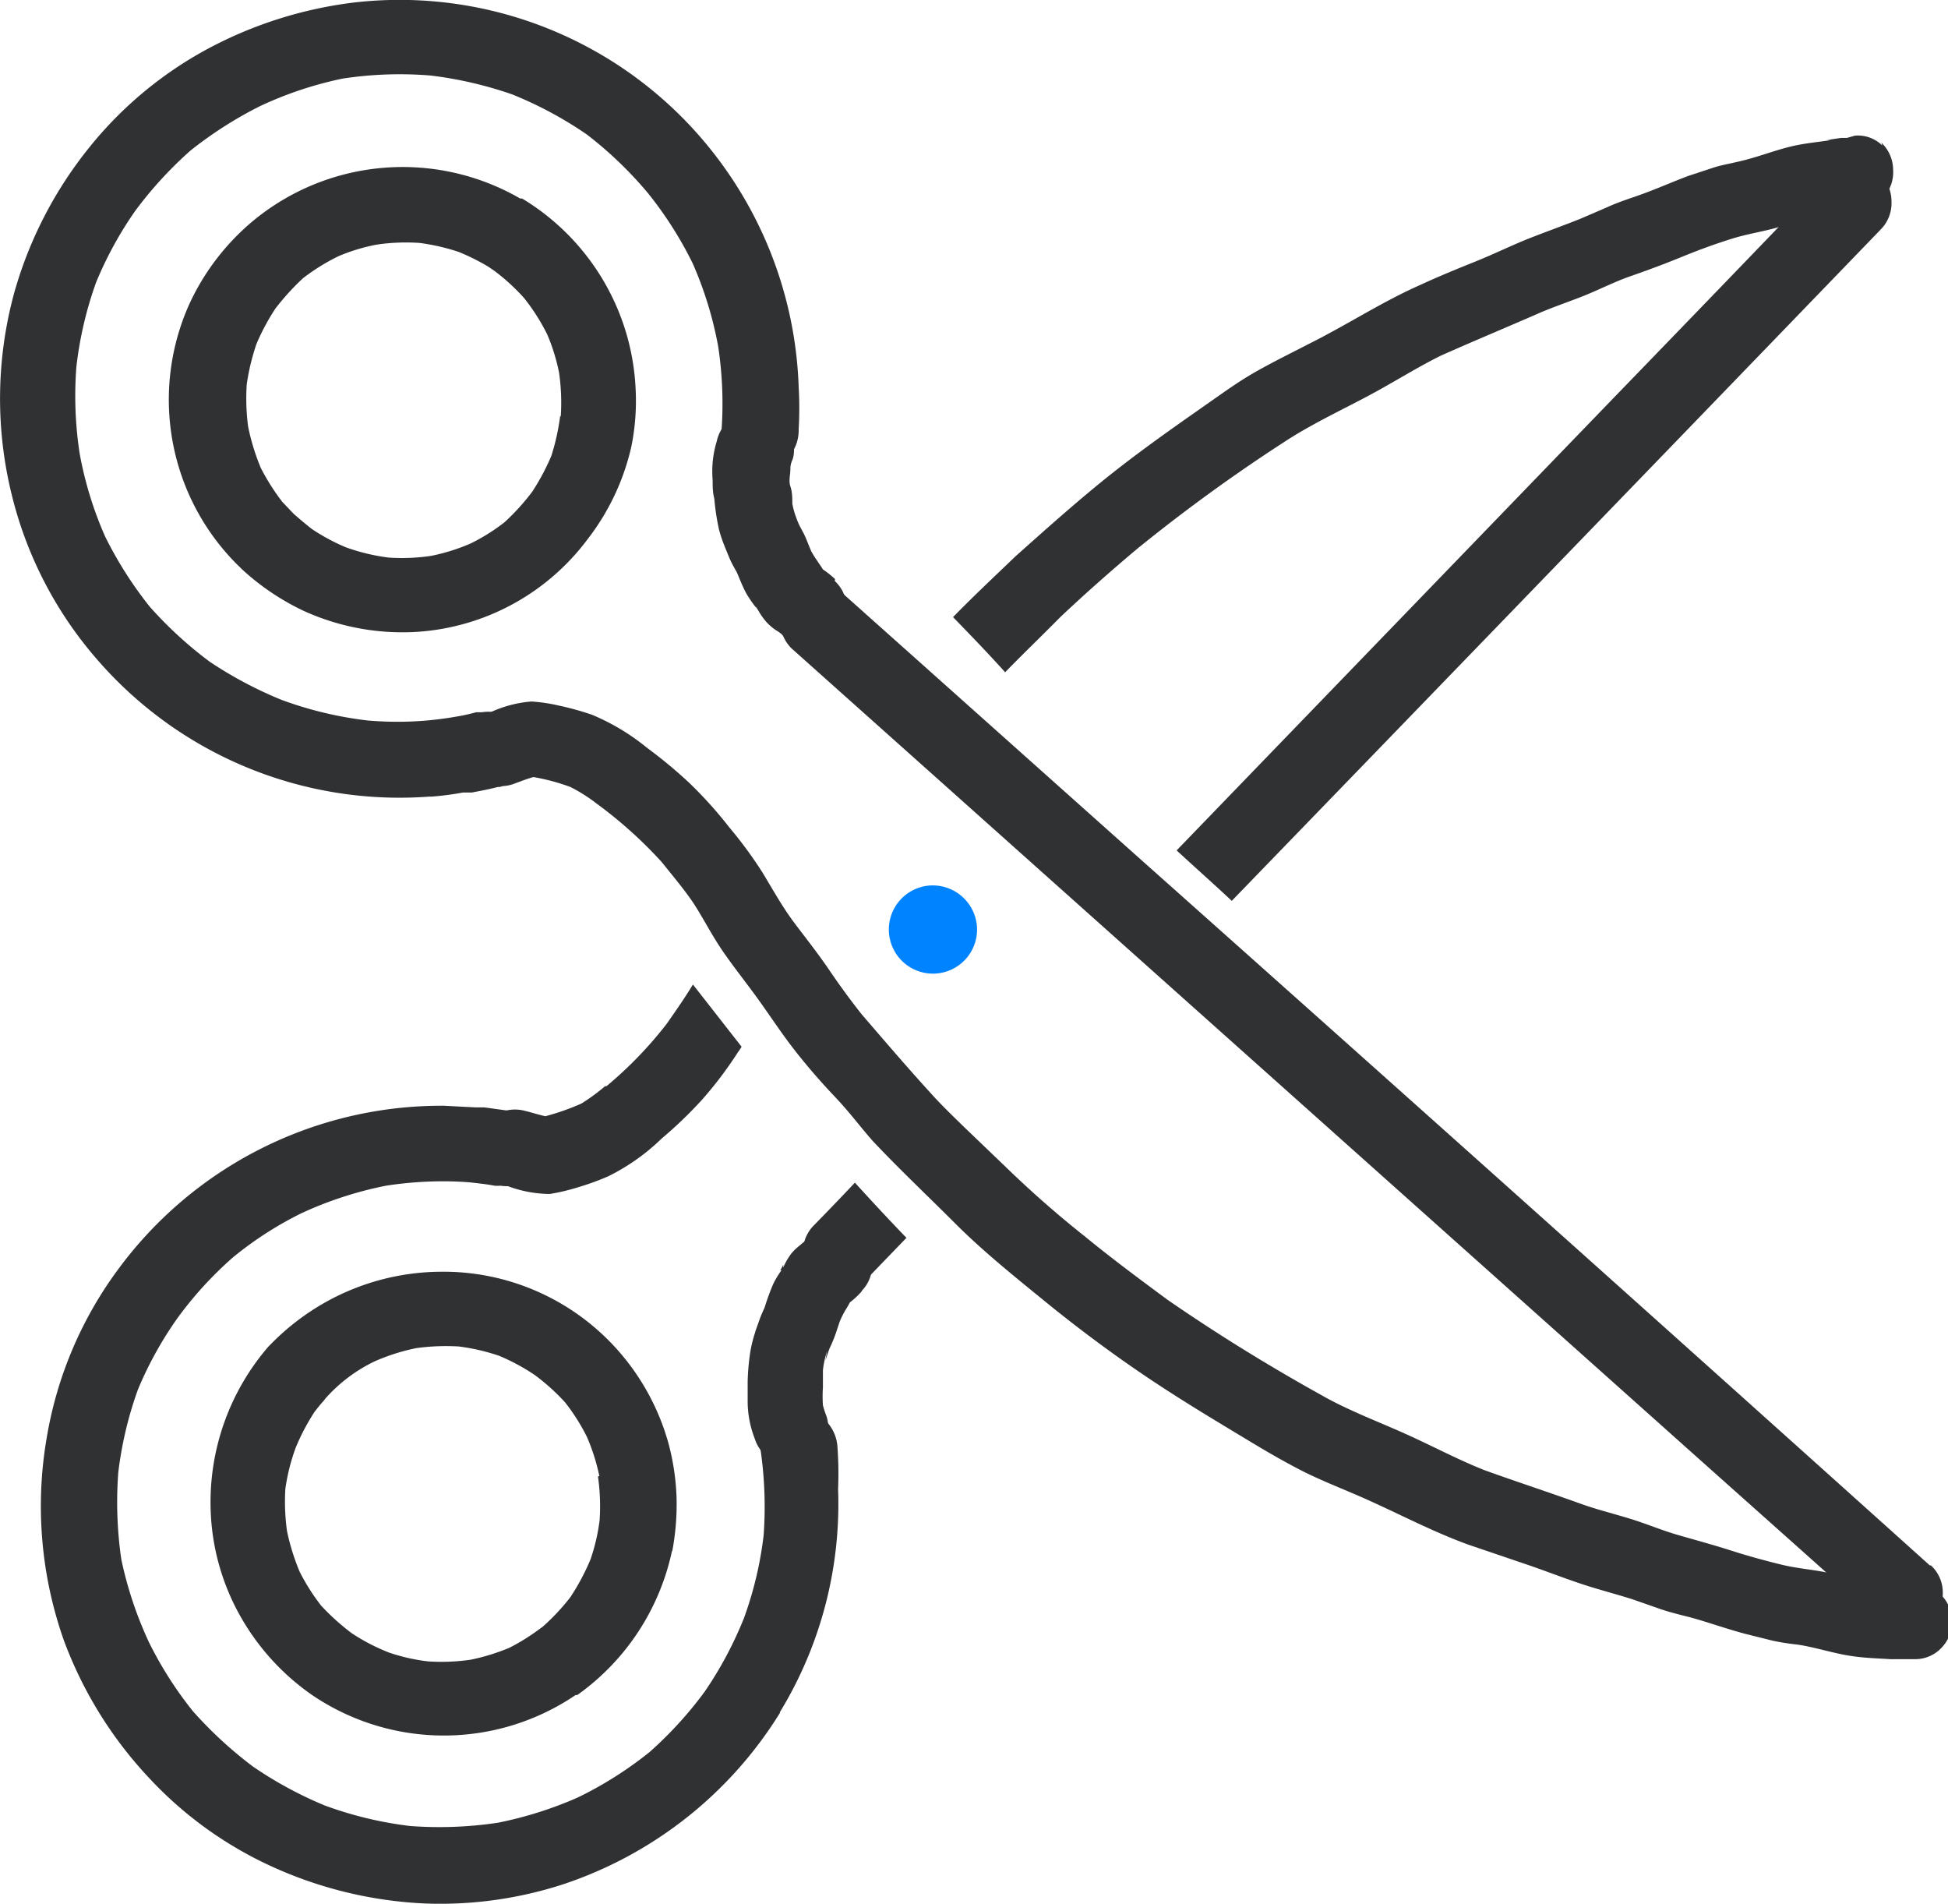 <svg xmlns="http://www.w3.org/2000/svg" viewBox="0 0 70.66 69.04"><defs><style>.cls-1{fill:#303133;}.cls-2{fill:#0083ff;}</style></defs><title>Asset 79</title><g id="Layer_2" data-name="Layer 2"><g id="Draw_Layer" data-name="Draw Layer"><path class="cls-1" d="M26.22,6A14.45,14.45,0,0,0,12.85.09,15.09,15.09,0,0,0,7.5,1.79,14.07,14.07,0,0,0,3.22,5.37,14.77,14.77,0,0,0,.51,10.64,14.57,14.57,0,0,0,.44,18,14.23,14.23,0,0,0,3.5,23.89a14.51,14.51,0,0,0,12.06,5h.09a11,11,0,0,0,1.15-.15h0l.32,0c.32-.06.63-.12.94-.2l.07,0h0A1.38,1.38,0,0,0,19,26.76a1.36,1.36,0,0,0-1.52-.93l-.21,0a6.93,6.93,0,0,1-.79.17c-.34.06-.69.1-1,.13h0a12.62,12.62,0,0,1-2.13,0,13.56,13.56,0,0,1-3.14-.75A14.61,14.61,0,0,1,7.61,24a14.45,14.45,0,0,1-2.18-2,14.11,14.11,0,0,1-1.62-2.55,13.37,13.37,0,0,1-.92-3,13.77,13.77,0,0,1-.12-3.14,13.53,13.53,0,0,1,.72-3.08A13.53,13.53,0,0,1,4.91,7.64a14.32,14.32,0,0,1,2-2.18A14.46,14.46,0,0,1,9.43,3.85a13.44,13.44,0,0,1,3-1,13.71,13.71,0,0,1,3.2-.11,14.25,14.25,0,0,1,2.94.68,14,14,0,0,1,2.72,1.46A14.09,14.09,0,0,1,23.5,7a13.7,13.7,0,0,1,1.63,2.56,13.53,13.53,0,0,1,.92,3,13.8,13.8,0,0,1,.12,3.08,1.31,1.31,0,0,0,.44,1,1.38,1.38,0,0,0,1,.36,1.42,1.42,0,0,0,1-.43,1.46,1.46,0,0,0,.36-1,13.19,13.19,0,0,0,0-1.54A14.55,14.55,0,0,0,26.22,6ZM15.9,2.8h0Zm-3.58.11-.11,0,.11,0ZM7.54,24l-.12-.09.12.09ZM3.43,10.42a.36.36,0,0,1,0,.09.36.36,0,0,0,0-.09Z"/><path class="cls-1" d="M70,56.77Q55.68,43.9,41.3,31.1L30.59,21.54a1.36,1.36,0,0,0-1.85,2l31.5,28.13c2.65,2.37,5.3,4.72,7.94,7.09a1.36,1.36,0,0,0,2.29-1.06,1.33,1.33,0,0,0-.43-.93Z"/><path class="cls-1" d="M70.23,57.84a1.34,1.34,0,0,0-.85-.35l-.85-.07h.15l-.94-.07a13.64,13.64,0,0,1-1.41-.31c-.57-.12-1.15-.16-1.72-.3s-1.2-.31-1.79-.5-1.28-.38-1.91-.56-1.16-.41-1.74-.59-1.19-.33-1.76-.53c-1.19-.43-2.39-.82-3.58-1.25-1-.4-1.91-.89-2.87-1.32s-2.07-.85-3-1.38c-1.93-1.07-3.81-2.23-5.62-3.48-1-.74-2-1.48-2.95-2.26a37.94,37.94,0,0,1-2.94-2.58L35,40.9c-.43-.42-.87-.84-1.27-1.29-.84-.92-1.65-1.87-2.47-2.82-.42-.53-.82-1.08-1.2-1.64s-.84-1.14-1.26-1.7-.78-1.21-1.15-1.82A15.33,15.33,0,0,0,26.45,30,15,15,0,0,0,25,28.39a16.89,16.89,0,0,0-1.53-1.27,8,8,0,0,0-2-1.2,10,10,0,0,0-1.19-.33,6.13,6.13,0,0,0-1-.15,4.35,4.35,0,0,0-1.53.41,1.37,1.37,0,0,0-.89,1.71,1.38,1.38,0,0,0,1.71.89c.26-.09.52-.2.78-.27a7.56,7.56,0,0,1,1.34.36,5.93,5.93,0,0,1,1,.64l-.12-.09A15.88,15.88,0,0,1,24,31.26c.36.45.74.9,1.07,1.37s.69,1.18,1.07,1.75.86,1.17,1.29,1.76.84,1.22,1.29,1.81,1,1.23,1.56,1.82.91,1.08,1.38,1.61c.94,1,2,2,3,3s2.17,1.94,3.3,2.86,2.43,1.89,3.7,2.74,2.48,1.57,3.74,2.33c.58.35,1.17.69,1.77,1s1.32.6,2,.89c1.38.59,2.69,1.31,4.1,1.82l2.06.7c.68.23,1.34.49,2,.71s1.26.37,1.89.57l1,.35c.35.12.72.21,1.08.3.66.18,1.32.42,2,.6l1,.25a8.68,8.68,0,0,0,.89.14c.68.1,1.34.33,2,.42.46.07.92.08,1.37.11l-.17,0,.63,0h-.17l.19,0h0l.41,0a1.31,1.31,0,0,0,1-.44,1.37,1.37,0,0,0-.07-1.92ZM23.89,31.17l-.06-.08.06.08Zm45,29h0Zm.32-2.69h0l.17,0-.12,0Zm.12,0h0Zm0,0h0Z"/><path class="cls-1" d="M30.29,21a3.55,3.55,0,0,0-.44-.35h0l0,0a3.08,3.08,0,0,0-.24-.34l.11.13a3.73,3.73,0,0,1-.29-.44c-.09-.21-.17-.43-.27-.64l-.16-.3c-.07-.15-.13-.3-.2-.44l.15.32a3.07,3.07,0,0,1-.21-.67c0-.21,0-.42-.07-.63s0-.42,0-.63.06-.28.1-.41A1.36,1.36,0,0,0,26,16a3.73,3.73,0,0,0-.15,1.41c0,.22,0,.45.06.67a8.41,8.41,0,0,0,.17,1.12,4.76,4.76,0,0,0,.36.95l-.15-.32c.1.23.18.46.3.68l.14.25c.11.26.21.52.34.76a4.59,4.59,0,0,0,.35.51L27.41,22a1,1,0,0,1,.12.19l-.05-.1h0a2.29,2.29,0,0,0,.35.5,2.09,2.09,0,0,0,.28.24l.14.09.08.06.09.09a1.36,1.36,0,0,0,1.86-2Zm-.37-.17-.06-.11h0a1,1,0,0,0,0,.1Zm-.16-.24,0,0,0,0Zm-1.42,2.31-.06-.05,0,0Zm-.14-.1h0Zm-.71-.8h0c0-.08-.07-.15-.1-.22a1.5,1.5,0,0,0,.11.22Z"/><path class="cls-1" d="M22.75,12.2a8.54,8.54,0,0,0-3.81-5l-.07,0a8.52,8.52,0,0,0-9.53.68A8.62,8.62,0,0,0,6.88,11a8.45,8.45,0,0,0,1.78,9.53.6.6,0,0,1,.08.08l0,0a8.89,8.89,0,0,0,2.29,1.55,8.65,8.65,0,0,0,4,.76,8.4,8.4,0,0,0,6.28-3.36A8.58,8.58,0,0,0,22.9,16.2a8.28,8.28,0,0,0,.16-2,8.58,8.58,0,0,0-.31-2Zm-2.43,2.88A8.24,8.24,0,0,1,20,16.53a8.24,8.24,0,0,1-.7,1.31,8.24,8.24,0,0,1-1,1.1,7.06,7.06,0,0,1-1.23.77,7.09,7.09,0,0,1-1.44.45,7.2,7.2,0,0,1-1.54.06,7.36,7.36,0,0,1-1.54-.37,7.28,7.28,0,0,1-1.23-.66c-.22-.17-.43-.35-.65-.54l0,0-.07-.07-.36-.38a8,8,0,0,1-.78-1.23,8.11,8.11,0,0,1-.46-1.5,7.83,7.83,0,0,1-.05-1.53,8.17,8.17,0,0,1,.35-1.46,8,8,0,0,1,.69-1.29,8.94,8.94,0,0,1,1-1.1,7.49,7.49,0,0,1,1.29-.8,6.75,6.75,0,0,1,1.39-.42,7.29,7.29,0,0,1,1.55-.06,7.62,7.62,0,0,1,1.43.33,8.06,8.06,0,0,1,1.06.53h0l.22.15a7.39,7.39,0,0,1,1.09,1,7.43,7.43,0,0,1,.83,1.31,7,7,0,0,1,.43,1.39,7.67,7.67,0,0,1,.06,1.59ZM19.78,12l-.06-.12.06.12Zm-.56,5.95-.07.09.07-.09Z"/><path class="cls-2" d="M33.79,32.11a1.6,1.6,0,1,0,1.65,1.54,1.61,1.61,0,0,0-1.65-1.54Z"/><path class="cls-1" d="M28.29,62.12a14.7,14.7,0,0,1-7.88,6.22,14.43,14.43,0,0,1-5,.69,15,15,0,0,1-5.46-1.3A14,14,0,0,1,5.4,64.47a14.77,14.77,0,0,1-3.09-5,14.61,14.61,0,0,1-.61-7.36A14.18,14.18,0,0,1,4.31,46,14.56,14.56,0,0,1,16,40.1h.1l1.15.06v0h.32l.94.13.08,0h0A1.36,1.36,0,0,1,18.16,43a1.46,1.46,0,0,1-.22,0c-.26-.05-.53-.08-.79-.11s-.7-.05-1.06-.05h0A13.65,13.65,0,0,0,14,43a13.59,13.59,0,0,0-3.07,1,13,13,0,0,0-2.47,1.59,13.53,13.53,0,0,0-2,2.18A13.32,13.32,0,0,0,5,50.4a13.68,13.68,0,0,0-.71,3,14.43,14.43,0,0,0,.11,3.15,13.89,13.89,0,0,0,1,3,13.7,13.7,0,0,0,1.6,2.51,14.81,14.81,0,0,0,2.17,2,14.14,14.14,0,0,0,2.62,1.42,13.7,13.7,0,0,0,3.08.74,14.28,14.28,0,0,0,3.2-.12,14,14,0,0,0,2.88-.91,13.67,13.67,0,0,0,2.61-1.65,14,14,0,0,0,2-2.19,13.8,13.8,0,0,0,1.43-2.68,13.3,13.3,0,0,0,.71-3,14.42,14.42,0,0,0-.11-3.08,1.29,1.29,0,0,1,.36-1,1.36,1.36,0,0,1,1-.43,1.42,1.42,0,0,1,1,.36,1.49,1.49,0,0,1,.43,1A13.18,13.18,0,0,1,30.4,54a14.5,14.5,0,0,1-2.11,8.09Zm-10.06,4-.11,0,.11,0Zm-3.57.15h0ZM8.34,45.61l-.11.09.11-.09ZM5.24,59.43l0-.09,0,.09Z"/><path class="cls-1" d="M68.18,6.36a1.39,1.39,0,0,0-1.93.07q-3.69,3.84-7.39,7.66L42.68,30.84c.67.62,1.35,1.22,2,1.83Q56.49,20.47,68.25,8.29a1.36,1.36,0,0,0,.36-1,1.42,1.42,0,0,0-.43-1Z"/><path class="cls-1" d="M31,42.9c-.5.53-1,1.05-1.51,1.57a1.36,1.36,0,1,0,2,1.86l1.39-1.44c-.63-.65-1.25-1.32-1.87-2Z"/><path class="cls-1" d="M68.28,5.28a1.26,1.26,0,0,0-1-.36L67,5h.08l-.14,0h-.1L66.7,5h.09l-.54.08.17,0c-.46.07-.91.11-1.36.21-.67.15-1.32.42-2,.57-.29.07-.59.12-.88.21l-.94.31c-.64.24-1.28.53-1.93.75-.35.12-.7.24-1,.38l-1,.43c-.6.24-1.22.46-1.83.7s-1.3.58-2,.86-1.35.55-2,.85c-1.37.61-2.62,1.43-4,2.12-.64.33-1.29.65-1.91,1s-1.14.73-1.7,1.12c-1.2.84-2.4,1.68-3.55,2.59s-2.37,2-3.49,3c-.76.73-1.53,1.45-2.26,2.2.64.66,1.27,1.31,1.89,2,.65-.67,1.32-1.31,2-2,.9-.85,1.83-1.67,2.78-2.47a61.58,61.58,0,0,1,5.34-3.88c.93-.61,1.94-1.09,2.93-1.61s1.82-1.06,2.77-1.53c1.15-.51,2.32-1,3.47-1.5.56-.25,1.15-.44,1.72-.67s1.11-.51,1.69-.71,1.25-.45,1.86-.7,1.16-.45,1.76-.64,1.13-.26,1.69-.42.91-.32,1.38-.42l.83-.12h0l.81-.13h0a1.37,1.37,0,0,0,.82-.41,1.36,1.36,0,0,0,.36-1,1.38,1.38,0,0,0-.43-1Z"/><path class="cls-1" d="M67.54,7.62l.18,0-.18,0Z"/><polygon class="cls-1" points="67.53 7.62 67.54 7.62 67.53 7.62 67.53 7.62 67.53 7.62"/><path class="cls-1" d="M67.51,7.62h0Z"/><path class="cls-1" d="M67.36,7.65h.13l-.13,0Z"/><path class="cls-1" d="M66.92,5H67l-.06,0Z"/><path class="cls-1" d="M66.87,5h0Z"/><path class="cls-1" d="M66.79,5h0Z"/><path class="cls-1" d="M25.13,35.71c-.29.48-.62.95-.94,1.41A14.45,14.45,0,0,1,22,39.39h0l-.05,0,0,0h0a7.27,7.27,0,0,1-.86.63,8.47,8.47,0,0,1-1.31.46c-.27-.06-.54-.15-.8-.21A1.36,1.36,0,1,0,18.38,43a4.45,4.45,0,0,0,1.56.3,7.3,7.3,0,0,0,.95-.22,9.58,9.58,0,0,0,1.17-.42A7.62,7.62,0,0,0,24,41.29a15.59,15.59,0,0,0,1.44-1.38,14,14,0,0,0,1.32-1.74c.05-.07.1-.14.14-.21l-1.76-2.25Z"/><path class="cls-1" d="M22,39.4h0Z"/><path class="cls-1" d="M22,39.45v0l0,0s0,0-.05.05Z"/><path class="cls-1" d="M31.24,46.85a2.93,2.93,0,0,1-.41.38l0,0,0,0a3.59,3.59,0,0,1-.21.35l.09-.14a3.33,3.33,0,0,0-.24.46c-.08.22-.14.44-.23.66s-.09.21-.14.32-.1.3-.16.45L30,49a3.41,3.41,0,0,0-.15.69c0,.21,0,.42,0,.63a4.56,4.56,0,0,0,0,.64,3.1,3.1,0,0,0,.13.4,1.36,1.36,0,0,1-2.6.82,3.74,3.74,0,0,1-.26-1.4c0-.22,0-.44,0-.67A8.32,8.32,0,0,1,27.22,49a4.8,4.8,0,0,1,.29-1c0,.11-.08.22-.13.33.09-.23.16-.47.26-.7s.08-.17.11-.26a8.39,8.39,0,0,1,.29-.79,3.4,3.4,0,0,1,.31-.52l-.05,0a.78.78,0,0,0,.11-.2s0,.08,0,.11h0a2.33,2.33,0,0,1,.31-.53,2,2,0,0,1,.26-.25l.13-.11.08-.06a.41.41,0,0,1,.09-.1,1.36,1.36,0,0,1,2.35.88,1.31,1.31,0,0,1-.36,1Zm-.35.2-.05.12v0a1,1,0,0,1,0-.1Zm-.14.24,0,0,0,0Zm-1.6-2.19,0,0,0,0Zm-.12.11h0Zm-.66.85h0c0,.08-.06.15-.08.22l.08-.22Z"/><path class="cls-1" d="M24.38,56.22a8.6,8.6,0,0,1-3.44,5.25l-.06,0a8.51,8.51,0,0,1-9.56,0,8.65,8.65,0,0,1-2.68-3,8.36,8.36,0,0,1-1-3.75,8.63,8.63,0,0,1,2.1-5.89l.08-.08,0,0A8.81,8.81,0,0,1,12,47.12a8.66,8.66,0,0,1,3.95-1A8.45,8.45,0,0,1,22.44,49a8.55,8.55,0,0,1,1.79,3.28,8.7,8.7,0,0,1,.31,2,9.18,9.18,0,0,1-.16,2Zm-2.64-2.69a7.32,7.32,0,0,0-.45-1.42,7.33,7.33,0,0,0-.79-1.25,7.63,7.63,0,0,0-1.11-1,7.5,7.5,0,0,0-1.28-.69,7.46,7.46,0,0,0-1.47-.34,7.91,7.91,0,0,0-1.54.06,7.37,7.37,0,0,0-1.51.48,5.64,5.64,0,0,0-1.78,1.34l0,0-.06.08c-.12.13-.23.27-.34.41a7.94,7.94,0,0,0-.68,1.29A7.23,7.23,0,0,0,10.35,54a7.74,7.74,0,0,0,.06,1.52A8,8,0,0,0,10.87,57a7.51,7.51,0,0,0,.78,1.23,8.31,8.31,0,0,0,1.11,1,7.19,7.19,0,0,0,1.35.7,6.85,6.85,0,0,0,1.41.32,7.32,7.32,0,0,0,1.55-.06,7.56,7.56,0,0,0,1.4-.43,7.43,7.43,0,0,0,1-.61h0l.22-.16a7.85,7.85,0,0,0,1-1.07,8.2,8.2,0,0,0,.73-1.37,7,7,0,0,0,.33-1.42,7.7,7.7,0,0,0-.06-1.59Zm-.31,3.13-.05.12.05-.12Zm-1-5.89-.07-.09.07.09Z"/></g></g></svg>